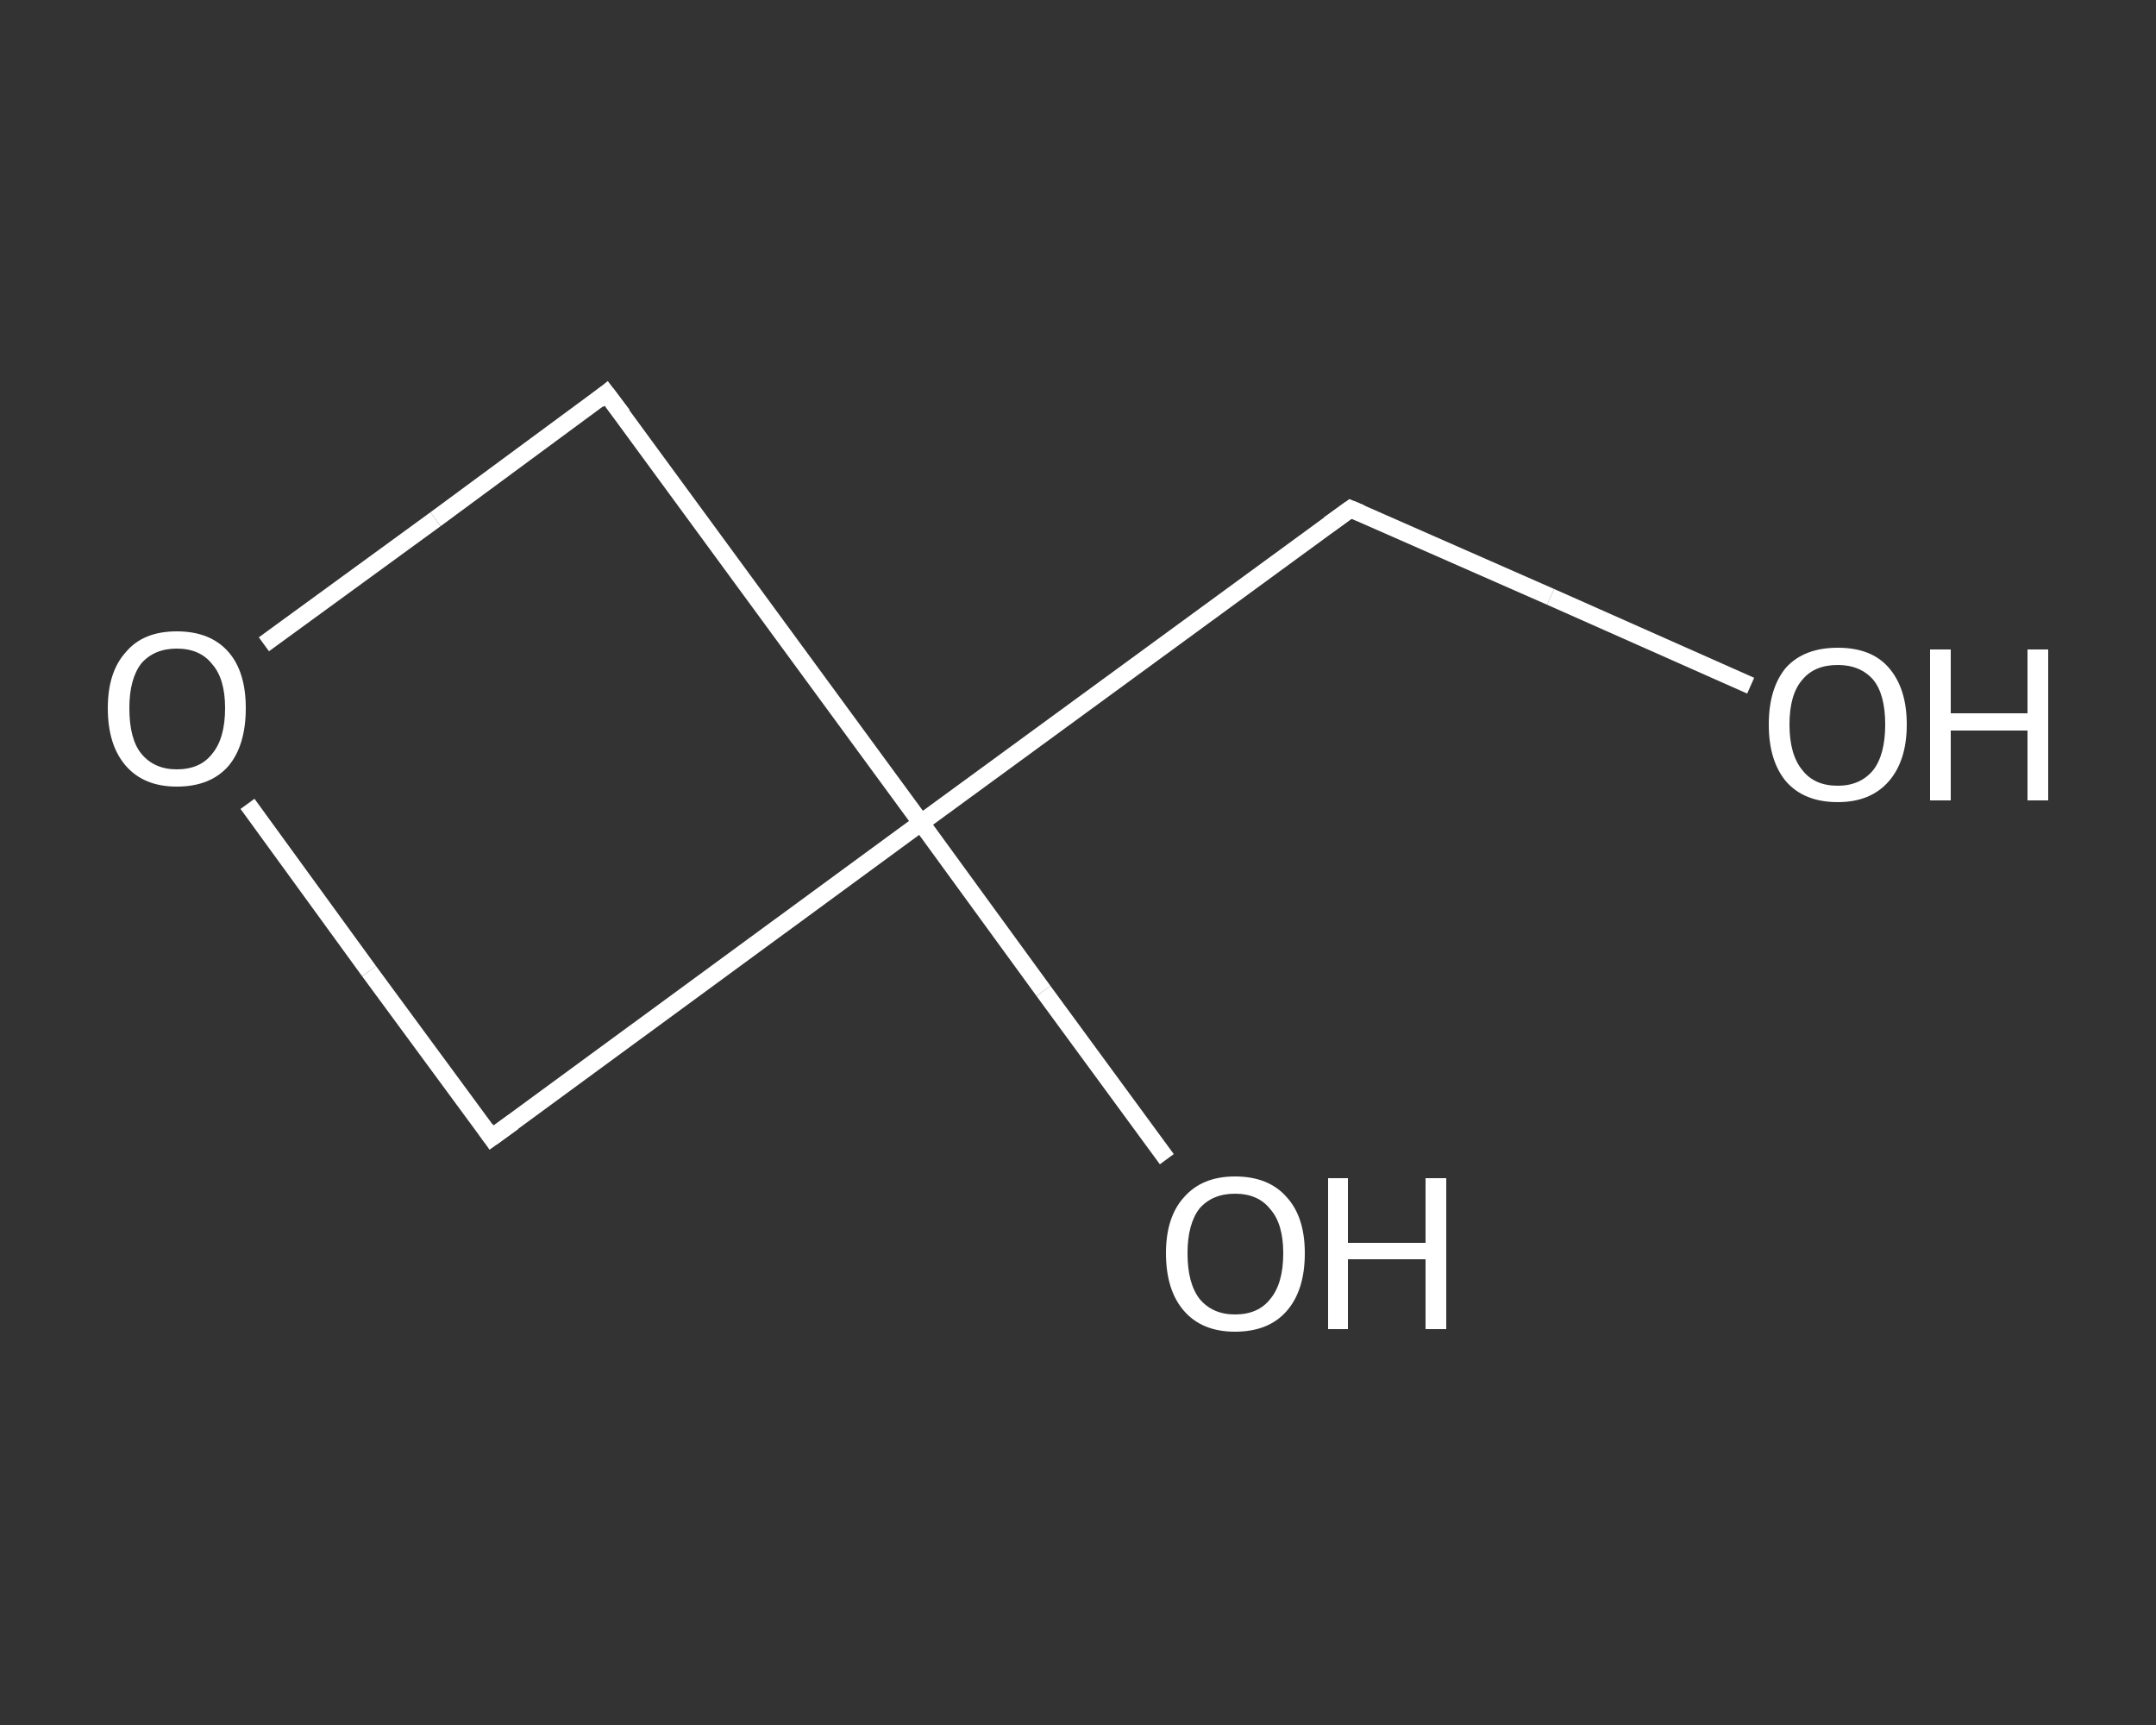 <?xml version='1.0' encoding='iso-8859-1'?>
<svg version='1.1' baseProfile='full'
              xmlns='http://www.w3.org/2000/svg'
                      xmlns:rdkit='http://www.rdkit.org/xml'
                      xmlns:xlink='http://www.w3.org/1999/xlink'
                  xml:space='preserve'
width='250px' height='200px' viewBox='0 0 250 200'>
<rect x="0" y="0" width="250" height="200" fill="#333333" stroke="none"/>
<!-- END OF HEADER -->
<rect style='opacity:1.0;fill:transparent;stroke:none' width='250.0' height='200.0' x='0.0' y='0.0'> </rect>
<path class='bond-0 atom-0 atom-1' d='M 203.0,79.5 L 179.8,69.2' style='fill:none;fill-rule:evenodd;stroke:#FFFFFF;stroke-width:2.0px;stroke-linecap:butt;stroke-linejoin:miter;stroke-opacity:1' />
<path class='bond-0 atom-0 atom-1' d='M 179.8,69.2 L 156.6,59.0' style='fill:none;fill-rule:evenodd;stroke:#FFFFFF;stroke-width:2.0px;stroke-linecap:butt;stroke-linejoin:miter;stroke-opacity:1' />
<path class='bond-1 atom-1 atom-2' d='M 156.6,59.0 L 106.8,95.4' style='fill:none;fill-rule:evenodd;stroke:#FFFFFF;stroke-width:2.0px;stroke-linecap:butt;stroke-linejoin:miter;stroke-opacity:1' />
<path class='bond-2 atom-2 atom-3' d='M 106.8,95.4 L 121.0,114.9' style='fill:none;fill-rule:evenodd;stroke:#FFFFFF;stroke-width:2.0px;stroke-linecap:butt;stroke-linejoin:miter;stroke-opacity:1' />
<path class='bond-2 atom-2 atom-3' d='M 121.0,114.9 L 135.3,134.4' style='fill:none;fill-rule:evenodd;stroke:#FFFFFF;stroke-width:2.0px;stroke-linecap:butt;stroke-linejoin:miter;stroke-opacity:1' />
<path class='bond-3 atom-2 atom-4' d='M 106.8,95.4 L 57.0,131.9' style='fill:none;fill-rule:evenodd;stroke:#FFFFFF;stroke-width:2.0px;stroke-linecap:butt;stroke-linejoin:miter;stroke-opacity:1' />
<path class='bond-4 atom-4 atom-5' d='M 57.0,131.9 L 42.8,112.6' style='fill:none;fill-rule:evenodd;stroke:#FFFFFF;stroke-width:2.0px;stroke-linecap:butt;stroke-linejoin:miter;stroke-opacity:1' />
<path class='bond-4 atom-4 atom-5' d='M 42.8,112.6 L 28.7,93.2' style='fill:none;fill-rule:evenodd;stroke:#FFFFFF;stroke-width:2.0px;stroke-linecap:butt;stroke-linejoin:miter;stroke-opacity:1' />
<path class='bond-5 atom-5 atom-6' d='M 30.6,74.7 L 50.5,60.2' style='fill:none;fill-rule:evenodd;stroke:#FFFFFF;stroke-width:2.0px;stroke-linecap:butt;stroke-linejoin:miter;stroke-opacity:1' />
<path class='bond-5 atom-5 atom-6' d='M 50.5,60.2 L 70.3,45.6' style='fill:none;fill-rule:evenodd;stroke:#FFFFFF;stroke-width:2.0px;stroke-linecap:butt;stroke-linejoin:miter;stroke-opacity:1' />
<path class='bond-6 atom-6 atom-2' d='M 70.3,45.6 L 106.8,95.4' style='fill:none;fill-rule:evenodd;stroke:#FFFFFF;stroke-width:2.0px;stroke-linecap:butt;stroke-linejoin:miter;stroke-opacity:1' />
<path d='M 157.8,59.5 L 156.6,59.0 L 154.1,60.8' style='fill:none;stroke:#FFFFFF;stroke-width:2.0px;stroke-linecap:butt;stroke-linejoin:miter;stroke-opacity:1;' />
<path d='M 59.5,130.1 L 57.0,131.9 L 56.3,130.9' style='fill:none;stroke:#FFFFFF;stroke-width:2.0px;stroke-linecap:butt;stroke-linejoin:miter;stroke-opacity:1;' />
<path d='M 69.3,46.4 L 70.3,45.6 L 72.2,48.1' style='fill:none;stroke:#FFFFFF;stroke-width:2.0px;stroke-linecap:butt;stroke-linejoin:miter;stroke-opacity:1;' />
<path class='atom-0' d='M 205.1 84.0
Q 205.1 79.8, 207.1 77.4
Q 209.2 75.1, 213.1 75.1
Q 217.0 75.1, 219.0 77.4
Q 221.1 79.8, 221.1 84.0
Q 221.1 88.2, 219.0 90.6
Q 216.9 93.0, 213.1 93.0
Q 209.2 93.0, 207.1 90.6
Q 205.1 88.2, 205.1 84.0
M 213.1 91.1
Q 215.7 91.1, 217.2 89.3
Q 218.6 87.5, 218.6 84.0
Q 218.6 80.5, 217.2 78.8
Q 215.7 77.1, 213.1 77.1
Q 210.4 77.1, 209.0 78.8
Q 207.5 80.5, 207.5 84.0
Q 207.5 87.5, 209.0 89.3
Q 210.4 91.1, 213.1 91.1
' fill='#FFFFFF'/>
<path class='atom-0' d='M 223.8 75.3
L 226.2 75.3
L 226.2 82.7
L 235.1 82.7
L 235.1 75.3
L 237.5 75.3
L 237.5 92.8
L 235.1 92.8
L 235.1 84.7
L 226.2 84.7
L 226.2 92.8
L 223.8 92.8
L 223.8 75.3
' fill='#FFFFFF'/>
<path class='atom-3' d='M 135.2 145.3
Q 135.2 141.1, 137.3 138.8
Q 139.4 136.4, 143.2 136.4
Q 147.1 136.4, 149.2 138.8
Q 151.3 141.1, 151.3 145.3
Q 151.3 149.6, 149.2 152.0
Q 147.1 154.4, 143.2 154.4
Q 139.4 154.4, 137.3 152.0
Q 135.2 149.6, 135.2 145.3
M 143.2 152.4
Q 145.9 152.4, 147.3 150.6
Q 148.8 148.8, 148.8 145.3
Q 148.8 141.9, 147.3 140.2
Q 145.9 138.4, 143.2 138.4
Q 140.6 138.4, 139.1 140.1
Q 137.7 141.9, 137.7 145.3
Q 137.7 148.8, 139.1 150.6
Q 140.6 152.4, 143.2 152.4
' fill='#FFFFFF'/>
<path class='atom-3' d='M 154.0 136.6
L 156.3 136.6
L 156.3 144.1
L 165.3 144.1
L 165.3 136.6
L 167.7 136.6
L 167.7 154.1
L 165.3 154.1
L 165.3 146.0
L 156.3 146.0
L 156.3 154.1
L 154.0 154.1
L 154.0 136.6
' fill='#FFFFFF'/>
<path class='atom-5' d='M 12.5 82.1
Q 12.5 77.9, 14.6 75.6
Q 16.6 73.2, 20.5 73.2
Q 24.4 73.2, 26.5 75.6
Q 28.5 77.9, 28.5 82.1
Q 28.5 86.4, 26.5 88.8
Q 24.4 91.2, 20.5 91.2
Q 16.7 91.2, 14.6 88.8
Q 12.5 86.4, 12.5 82.1
M 20.5 89.2
Q 23.2 89.2, 24.6 87.4
Q 26.1 85.6, 26.1 82.1
Q 26.1 78.7, 24.6 77.0
Q 23.2 75.2, 20.5 75.2
Q 17.9 75.2, 16.4 76.9
Q 15.0 78.7, 15.0 82.1
Q 15.0 85.7, 16.4 87.4
Q 17.9 89.2, 20.5 89.2
' fill='#FFFFFF'/>
</svg>

